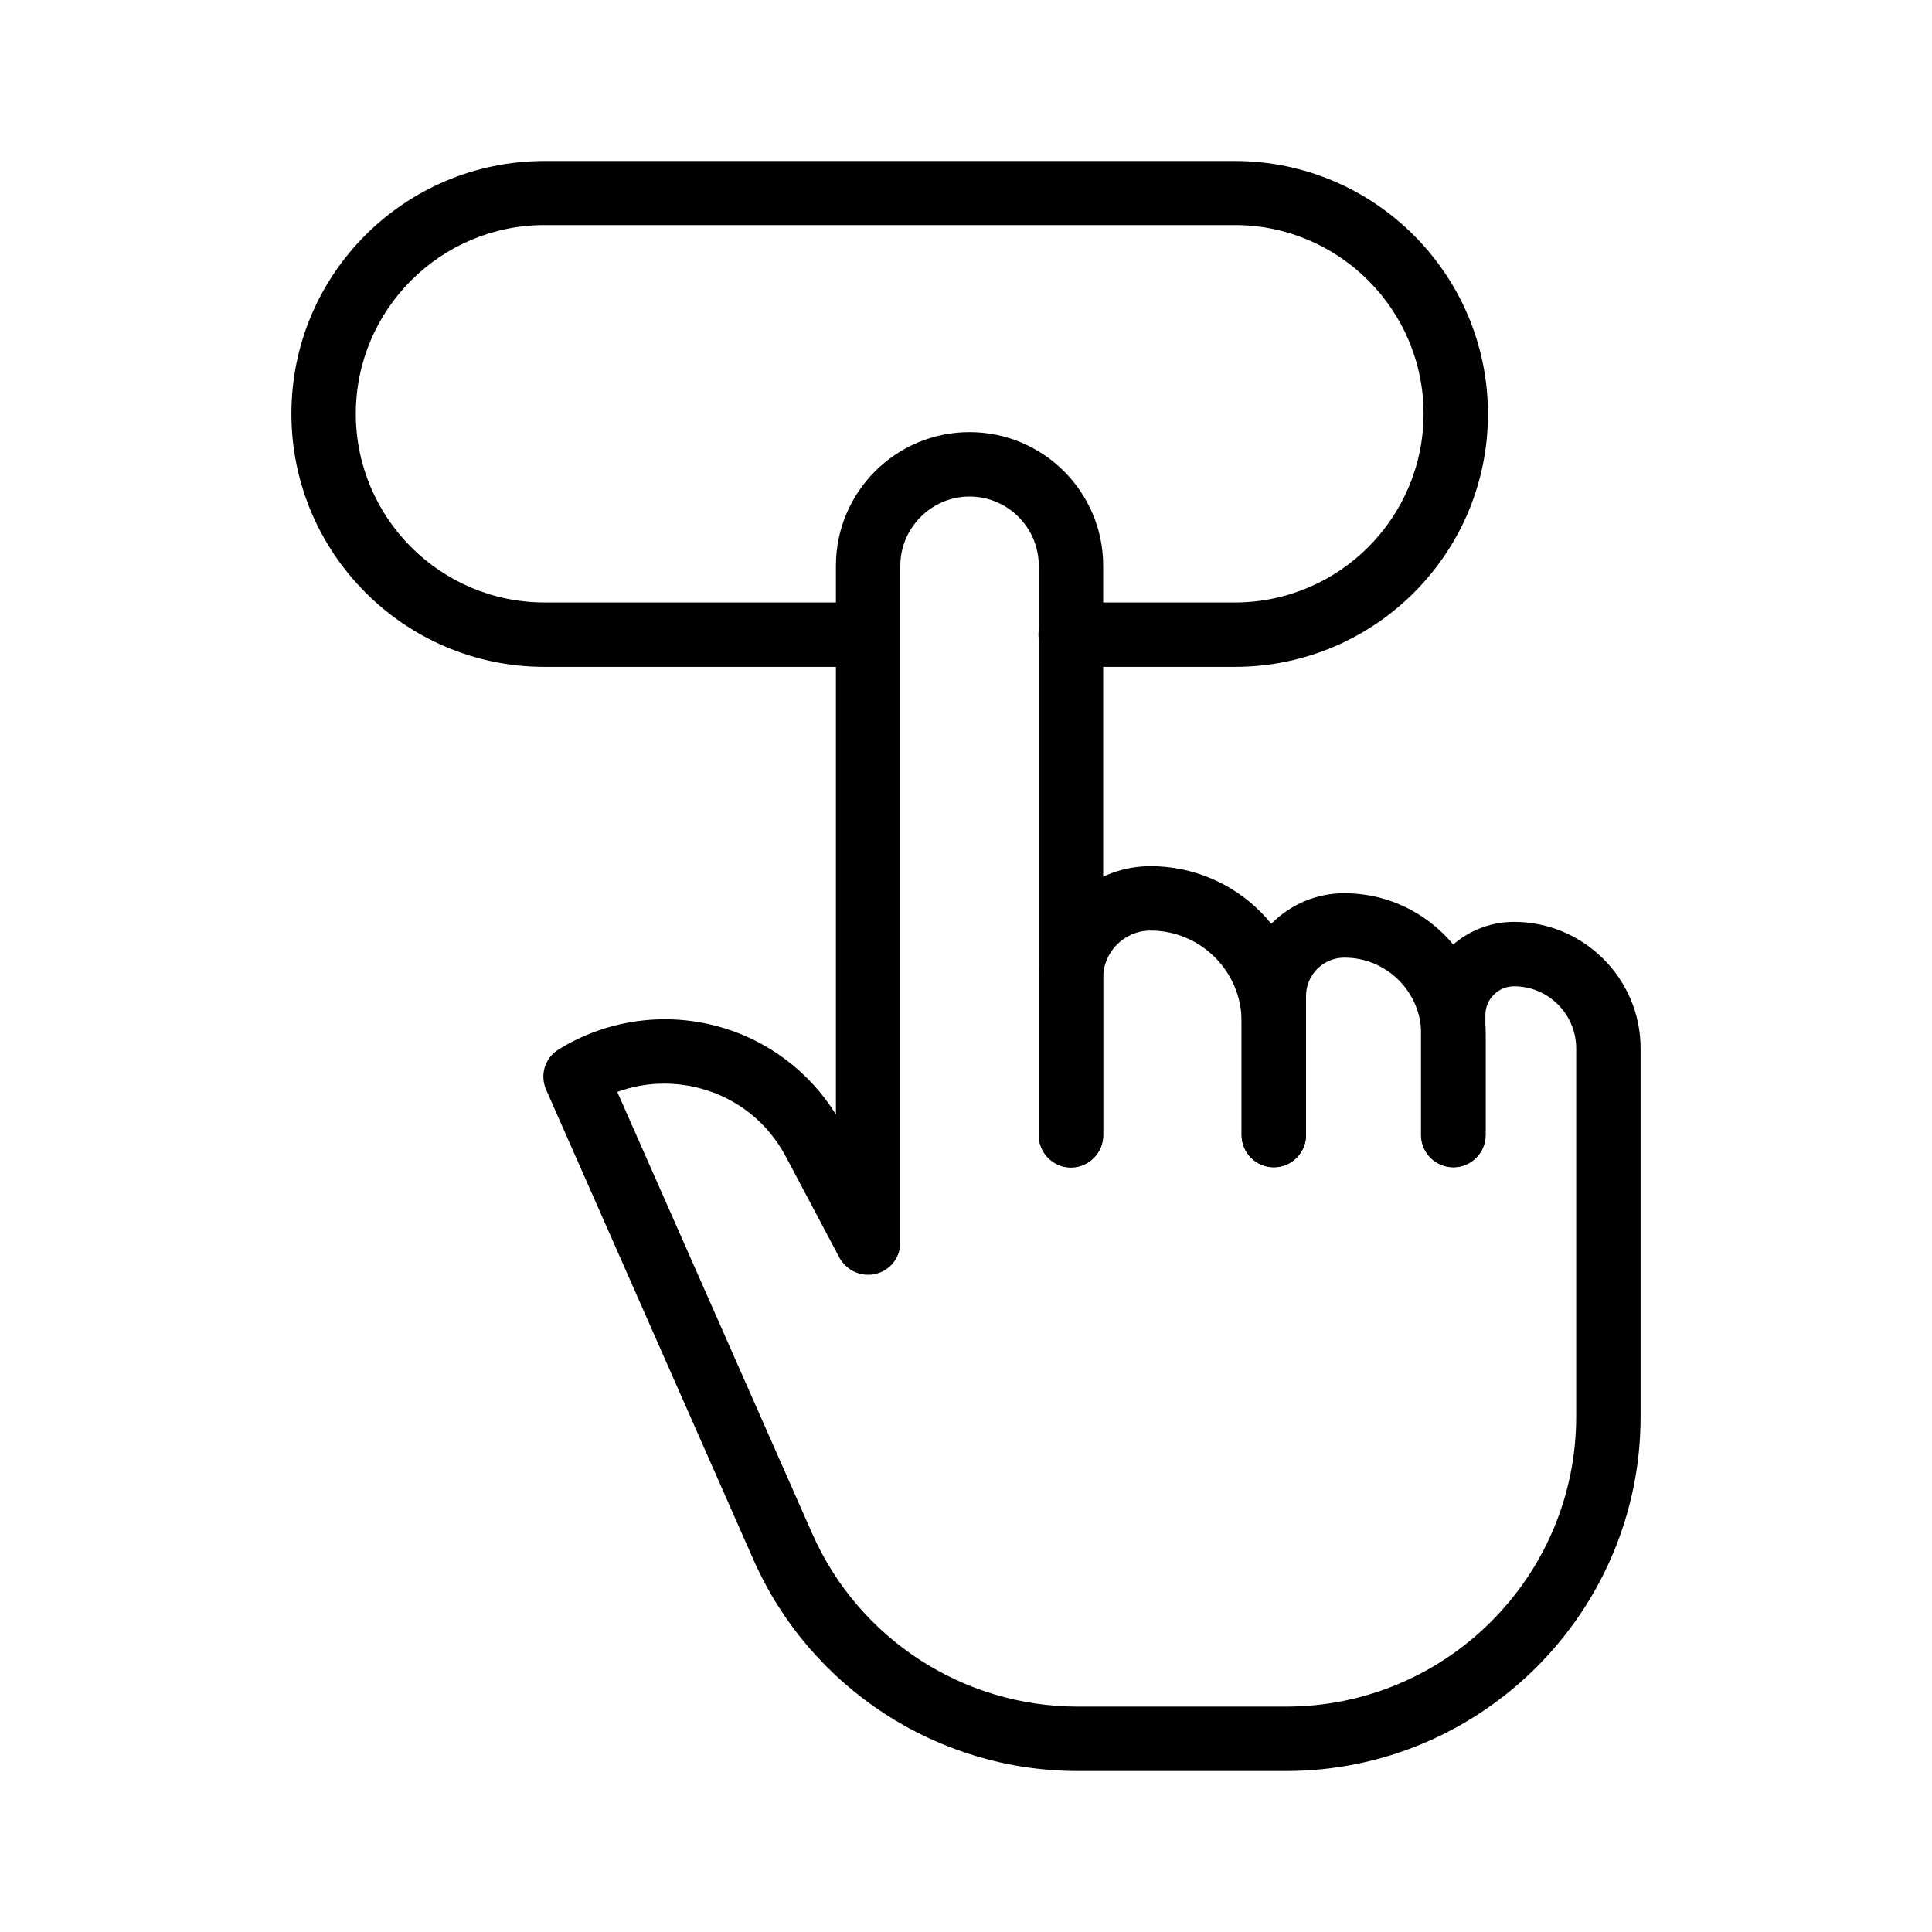 <svg id="Layer_1" height="512" viewBox="0 0 60 60" width="512" xmlns="http://www.w3.org/2000/svg"><g><g><path d="m38.35 20.71h-5.1c-.55 0-1-.45-1-1s.45-1 1-1h5.1c3.23 0 5.86-2.63 5.86-5.86s-2.63-5.86-5.86-5.86h-21.44c-3.23 0-5.86 2.63-5.86 5.86s2.63 5.86 5.86 5.86h10.04c.55 0 1 .45 1 1s-.45 1-1 1h-10.04c-4.33 0-7.86-3.52-7.86-7.86s3.52-7.85 7.86-7.85h21.44c4.33 0 7.86 3.52 7.86 7.86s-3.53 7.85-7.86 7.85z"/></g><g><g><path d="m39.56 36.25c-.55 0-1-.45-1-1v-3.52c0-1.56-1.27-2.83-2.83-2.83-.81 0-1.47.66-1.47 1.47v4.89c0 .55-.45 1-1 1s-1-.45-1-1v-4.89c0-1.92 1.56-3.47 3.47-3.47 2.67 0 4.83 2.17 4.83 4.83v3.52c0 .55-.45 1-1 1z"/></g><g><path d="m45.14 36.25c-.55 0-1-.45-1-1v-3.12c0-1.32-1.07-2.39-2.39-2.39-.65 0-1.19.53-1.19 1.19v4.32c0 .55-.45 1-1 1s-1-.45-1-1v-4.32c0-1.76 1.43-3.19 3.19-3.19 2.42 0 4.39 1.97 4.39 4.39v3.12c0 .55-.45 1-1 1z"/></g><g><path d="m39.94 55h-6.47c-4.36 0-8.31-2.58-10.07-6.56l-6.44-14.6c-.2-.46-.04-.99.39-1.25 1.47-.91 3.26-1.17 4.93-.72 1.53.41 2.85 1.4 3.68 2.74v-17.04c0-2.29 1.86-4.15 4.15-4.15s4.15 1.86 4.15 4.15v17.68c0 .55-.45 1-1 1s-1-.45-1-1v-17.68c0-1.19-.97-2.15-2.15-2.15s-2.15.97-2.15 2.15v21.02c0 .46-.31.86-.76.97s-.91-.1-1.13-.5l-1.67-3.15c-.56-1.05-1.5-1.8-2.65-2.11-.87-.23-1.76-.19-2.58.11l6.06 13.73c1.44 3.25 4.67 5.36 8.24 5.36h6.47c4.97 0 9.01-4.04 9.01-9.01v-11.43c0-1.06-.86-1.93-1.93-1.93-.49 0-.89.4-.89.89v3.73c0 .55-.45 1-1 1s-1-.45-1-1v-3.73c0-1.59 1.29-2.89 2.89-2.89 2.16 0 3.93 1.76 3.93 3.93v11.43c0 6.07-4.94 11.01-11.01 11.01z"/></g></g></g></svg>